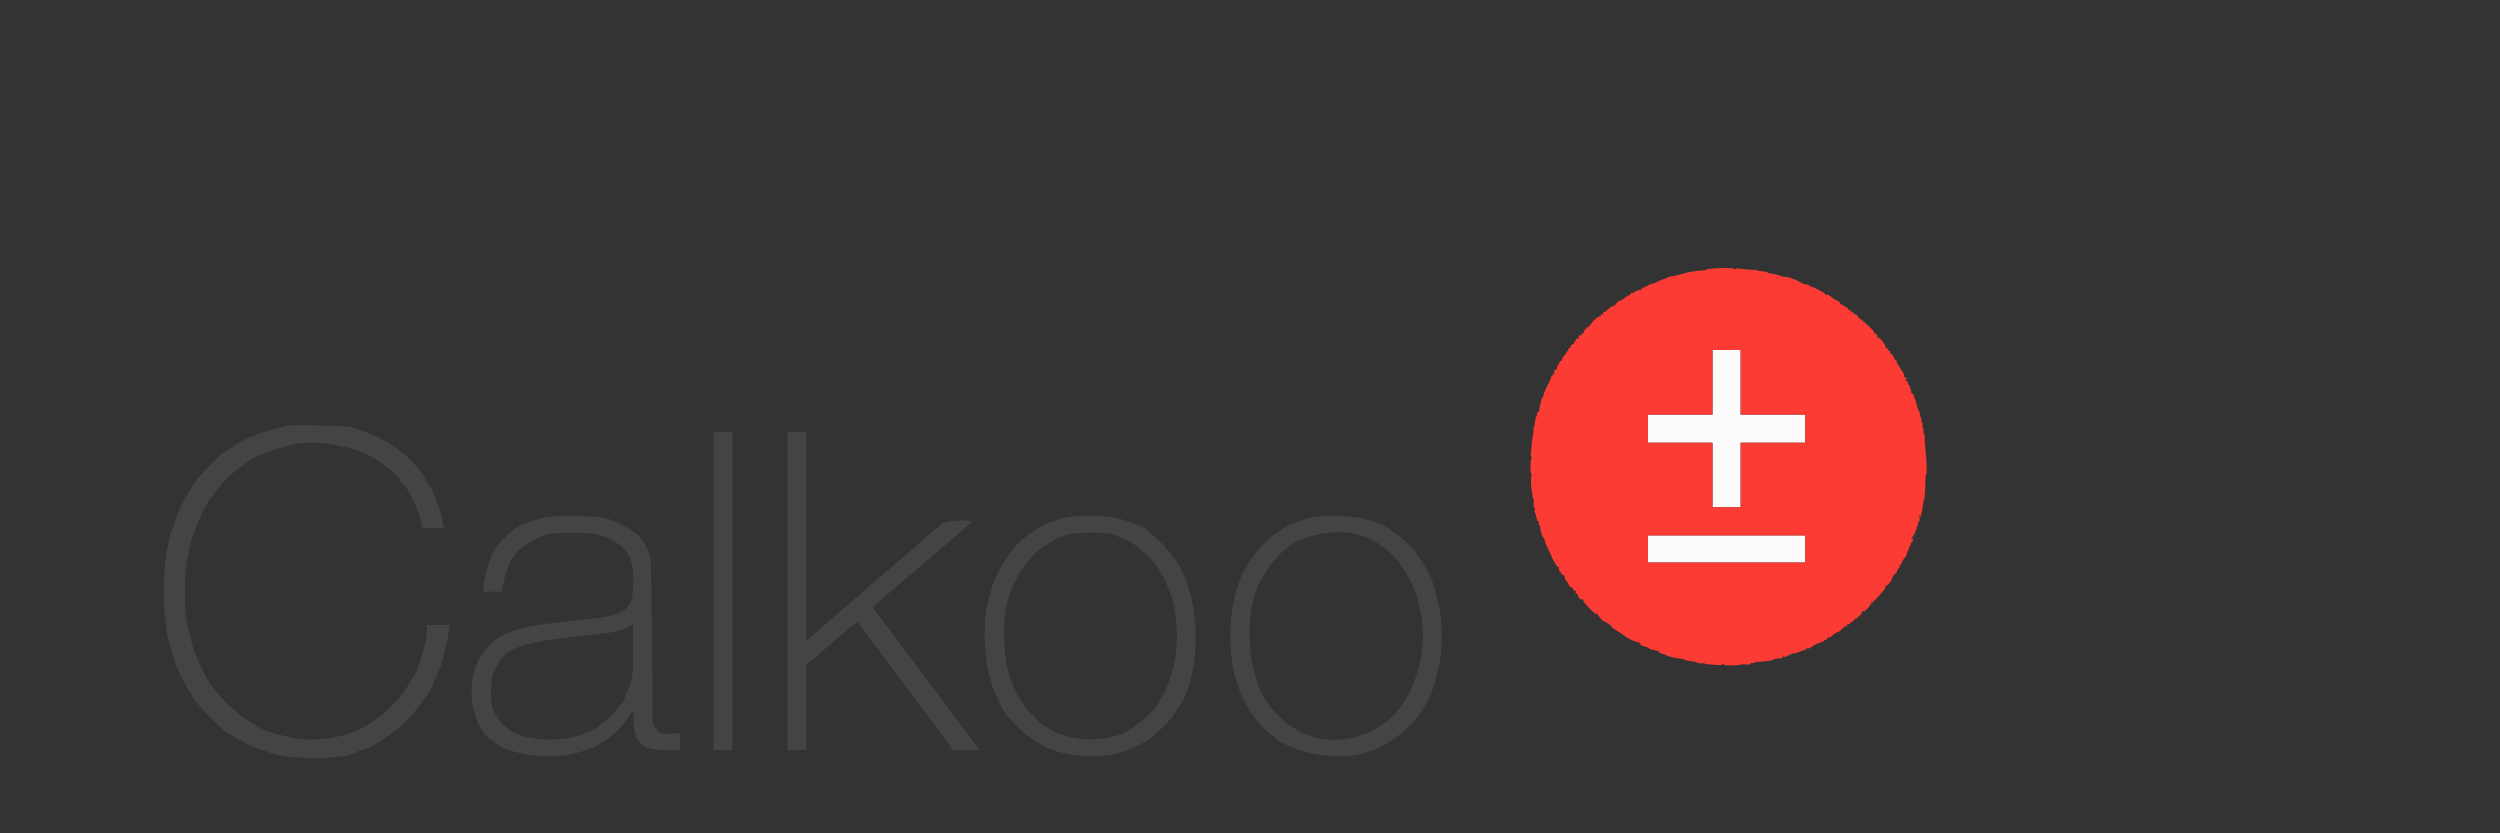 <svg id="svg" version="1.1" xmlns="http://www.w3.org/2000/svg" xmlns:xlink="http://www.w3.org/1999/xlink" width="400" height="133.333" viewBox="0, 0, 400,133.333"><rect x="0" y="0" width="400" height="133.333" fill="#333333" stroke="none"/><g id="svgg"><path id="path0" d="M274.000 61.167 L 274.000 66.333 268.833 66.333 L 263.667 66.333 263.667 68.583 L 263.667 70.833 268.833 70.833 L 274.000 70.833 274.000 76.000 L 274.000 81.167 276.250 81.167 L 278.500 81.167 278.500 76.000 L 278.500 70.833 283.667 70.833 L 288.833 70.833 288.833 68.583 L 288.833 66.333 283.667 66.333 L 278.500 66.333 278.500 61.167 L 278.500 56.000 276.250 56.000 L 274.000 56.000 274.000 61.167 M263.667 87.833 L 263.667 90.000 276.250 90.000 L 288.833 90.000 288.833 87.833 L 288.833 85.667 276.250 85.667 L 263.667 85.667 263.667 87.833 " stroke="none" fill="#fcfcfc" fill-rule="evenodd"></path><path id="path1" d="M297.925 51.212 C 297.970 51.328,298.174 51.526,298.378 51.650 C 298.733 51.867,298.731 51.857,298.346 51.439 C 297.895 50.949,297.806 50.901,297.925 51.212 M303.618 58.328 C 303.772 58.509,303.932 58.623,303.973 58.582 C 304.073 58.483,303.664 58.000,303.481 58.000 C 303.402 58.000,303.463 58.148,303.618 58.328 M45.917 68.106 C 41.607 69.152,38.879 70.225,37.120 71.567 C 36.808 71.805,36.484 72.003,36.401 72.008 C 35.780 72.040,30.703 77.287,30.674 77.926 C 30.670 78.023,30.474 78.360,30.238 78.676 C 29.734 79.350,28.213 82.478,28.072 83.132 C 28.018 83.380,27.910 83.733,27.832 83.917 C 27.260 85.261,26.929 86.619,26.491 89.417 C 26.204 91.254,26.102 96.381,26.320 98.083 C 26.425 98.908,26.583 100.191,26.671 100.934 C 26.759 101.677,27.094 103.088,27.416 104.069 C 27.737 105.050,28.000 105.922,28.000 106.006 C 28.000 106.292,29.993 110.274,30.331 110.664 C 30.516 110.877,30.667 111.138,30.667 111.244 C 30.667 111.350,30.798 111.583,30.960 111.760 C 31.121 111.938,31.640 112.571,32.113 113.167 C 33.230 114.572,36.186 117.333,36.573 117.333 C 36.627 117.333,37.101 117.619,37.627 117.968 C 38.741 118.707,41.453 120.000,41.889 120.000 C 42.054 120.000,42.326 120.074,42.494 120.164 C 45.339 121.686,55.710 121.671,57.408 120.143 C 57.495 120.064,57.704 120.000,57.872 120.000 C 58.905 120.000,62.770 117.532,64.725 115.625 C 66.593 113.801,69.000 110.488,69.417 109.167 C 69.489 108.938,69.758 108.337,70.014 107.832 C 70.270 107.328,70.552 106.615,70.639 106.249 C 70.727 105.883,70.995 104.871,71.235 104.000 C 71.475 103.129,71.719 101.873,71.777 101.208 L 71.882 100.000 70.108 100.000 L 68.333 100.000 68.333 100.473 C 68.333 101.733,67.803 104.284,67.258 105.646 C 66.933 106.459,66.667 107.176,66.667 107.238 C 66.667 107.480,64.871 110.443,64.448 110.899 C 64.202 111.165,64.000 111.440,64.000 111.510 C 64.000 111.678,61.119 114.505,60.711 114.737 C 60.538 114.836,60.138 115.112,59.823 115.351 C 56.358 117.976,50.231 119.056,45.750 117.833 C 45.017 117.633,44.144 117.403,43.812 117.321 C 40.357 116.479,35.184 112.247,33.141 108.592 C 31.952 106.464,30.903 103.959,30.569 102.453 C 30.423 101.791,30.147 100.575,29.956 99.750 C 29.661 98.481,29.607 97.698,29.603 94.667 C 29.598 90.909,29.558 91.240,30.577 86.667 C 30.921 85.125,32.939 80.531,33.506 80.000 C 33.555 79.954,33.944 79.429,34.371 78.833 C 35.625 77.084,37.294 75.464,38.972 74.368 C 39.492 74.029,39.954 73.710,40.000 73.660 C 40.635 72.964,45.085 71.390,47.500 71.007 C 52.108 70.277,58.893 71.951,61.470 74.453 C 61.591 74.570,61.741 74.668,61.804 74.670 C 61.998 74.675,64.000 76.590,64.000 76.771 C 64.000 76.865,64.191 77.121,64.425 77.341 C 65.507 78.358,67.040 81.694,67.426 83.875 L 67.537 84.500 69.287 84.500 L 71.036 84.500 70.919 84.042 C 70.854 83.790,70.741 83.171,70.667 82.667 C 70.594 82.162,70.272 81.150,69.952 80.417 C 69.632 79.683,69.320 78.917,69.259 78.713 C 69.197 78.509,68.889 77.967,68.574 77.508 C 68.258 77.050,68.000 76.608,68.000 76.526 C 68.000 76.444,67.687 75.973,67.305 75.480 C 64.565 71.944,61.580 70.025,56.250 68.374 C 55.431 68.120,46.783 67.896,45.917 68.106 M114.167 94.583 L 114.167 120.000 115.667 120.000 L 117.167 120.000 117.167 94.583 L 117.167 69.167 115.667 69.167 L 114.167 69.167 114.167 94.583 M126.000 94.583 L 126.000 120.000 127.500 120.000 L 129.000 120.000 129.000 113.199 L 129.000 106.399 129.550 105.866 C 129.852 105.573,130.186 105.333,130.291 105.333 C 130.397 105.333,130.543 105.231,130.617 105.107 C 130.690 104.982,131.631 104.146,132.708 103.248 C 133.785 102.351,134.667 101.553,134.667 101.475 C 134.667 101.397,134.765 101.333,134.885 101.333 C 135.006 101.333,135.325 101.100,135.594 100.815 C 135.863 100.529,136.346 100.127,136.667 99.921 L 137.250 99.547 138.500 101.216 C 139.188 102.134,139.900 103.089,140.083 103.338 C 140.267 103.587,140.749 104.231,141.155 104.770 C 143.140 107.404,143.770 108.248,144.000 108.580 C 144.634 109.497,146.968 112.623,147.417 113.156 C 147.692 113.483,147.992 113.869,148.083 114.014 C 148.413 114.537,150.927 117.908,151.421 118.489 C 151.699 118.816,152.030 119.290,152.158 119.542 L 152.390 120.000 154.529 120.000 L 156.669 120.000 156.057 119.125 C 155.523 118.362,154.859 117.465,153.167 115.224 C 152.938 114.921,152.075 113.766,151.250 112.659 C 150.425 111.551,149.525 110.353,149.250 109.995 C 148.975 109.638,148.075 108.438,147.250 107.329 C 146.425 106.219,145.525 105.019,145.250 104.662 C 144.975 104.304,144.098 103.122,143.301 102.034 C 142.504 100.946,141.735 99.959,141.592 99.841 C 141.450 99.723,141.333 99.534,141.333 99.422 C 141.333 99.310,141.175 99.075,140.981 98.901 C 140.787 98.726,140.413 98.271,140.150 97.890 L 139.671 97.197 140.143 96.723 C 140.403 96.463,140.833 96.069,141.099 95.848 C 143.938 93.494,145.333 92.274,145.333 92.150 C 145.333 92.067,145.419 92.000,145.524 92.000 C 145.709 92.000,146.781 91.098,148.010 89.908 C 148.337 89.592,148.679 89.333,148.772 89.333 C 148.864 89.333,149.092 89.165,149.277 88.958 C 149.463 88.752,150.283 88.018,151.099 87.328 C 154.633 84.337,155.499 83.576,155.500 83.458 C 155.501 83.067,151.247 83.336,150.750 83.759 C 150.475 83.993,149.923 84.462,149.524 84.801 C 149.124 85.139,148.524 85.659,148.190 85.954 C 146.404 87.536,144.186 89.455,142.333 91.023 C 139.665 93.281,139.243 93.643,138.566 94.250 C 138.260 94.525,137.726 94.990,137.380 95.283 C 137.033 95.575,136.075 96.402,135.250 97.120 C 134.425 97.838,133.262 98.833,132.667 99.332 C 132.071 99.831,131.002 100.756,130.292 101.388 L 129.000 102.535 129.000 85.851 L 129.000 69.167 127.500 69.167 L 126.000 69.167 126.000 94.583 M88.083 82.668 C 86.893 82.774,86.212 82.967,83.606 83.938 C 81.918 84.567,79.220 87.294,78.571 89.027 C 77.960 90.661,77.492 92.444,77.392 93.522 L 77.285 94.667 78.792 94.667 L 80.299 94.667 80.493 93.542 C 80.817 91.659,81.661 89.525,82.316 88.932 C 82.509 88.758,82.667 88.516,82.667 88.395 C 82.667 88.274,82.873 88.068,83.125 87.938 C 83.378 87.808,83.734 87.534,83.917 87.331 C 84.283 86.924,86.529 85.818,87.684 85.476 C 88.875 85.123,94.850 85.194,95.917 85.573 C 100.072 87.051,101.336 88.755,101.330 92.873 C 101.323 97.767,100.321 98.496,92.579 99.244 C 82.177 100.250,79.788 101.078,77.175 104.583 C 74.528 108.135,75.017 115.187,78.107 118.020 C 78.795 118.650,80.679 119.831,81.167 119.937 C 81.396 119.987,81.808 120.103,82.083 120.196 C 84.181 120.903,88.388 121.224,90.600 120.847 C 92.610 120.504,95.418 119.557,95.925 119.051 C 96.035 118.941,96.355 118.754,96.637 118.634 C 97.505 118.266,99.613 116.219,100.471 114.912 L 101.285 113.672 101.376 115.316 C 101.577 118.974,102.717 120.000,106.578 120.000 L 108.833 120.000 108.833 118.644 L 108.833 117.288 107.734 117.376 C 105.780 117.533,105.434 117.419,104.891 116.438 L 104.417 115.583 104.318 102.667 C 104.261 95.083,104.152 89.471,104.055 89.075 C 103.877 88.347,102.996 86.667,102.792 86.667 C 102.723 86.667,102.667 86.564,102.667 86.438 C 102.667 85.730,99.949 83.935,97.667 83.136 C 96.086 82.583,91.517 82.359,88.083 82.668 M171.392 82.671 C 169.489 82.871,166.162 84.183,165.381 85.042 C 165.235 85.202,165.015 85.333,164.894 85.333 C 164.484 85.333,161.333 88.413,161.333 88.813 C 161.333 88.887,161.154 89.157,160.935 89.412 C 160.490 89.930,159.136 92.600,158.862 93.500 C 157.822 96.919,157.664 97.799,157.554 100.768 C 157.413 104.594,158.162 108.864,159.395 111.250 C 159.679 111.800,159.958 112.404,160.016 112.592 C 160.561 114.375,163.827 117.645,166.579 119.164 C 170.728 121.455,177.525 121.624,181.583 119.537 C 182.042 119.302,182.730 118.951,183.113 118.759 C 184.329 118.147,187.107 115.503,187.916 114.187 C 188.008 114.038,188.261 113.665,188.480 113.357 C 192.233 108.075,192.260 96.447,188.535 90.250 C 187.022 87.734,183.051 84.000,181.888 84.000 C 181.801 84.000,181.434 83.858,181.073 83.685 C 178.860 82.624,175.338 82.255,171.392 82.671 M210.661 82.655 C 209.862 82.739,208.855 83.008,207.890 83.394 C 207.057 83.727,206.320 84.000,206.253 84.000 C 206.034 84.000,203.613 85.680,202.684 86.475 C 201.819 87.216,200.459 88.937,199.441 90.579 C 197.291 94.048,196.328 100.417,197.135 105.836 C 197.431 107.822,197.651 108.631,198.594 111.185 C 198.716 111.516,199.043 112.153,199.321 112.602 C 199.600 113.050,199.907 113.599,200.004 113.821 C 200.252 114.389,202.849 117.333,203.101 117.333 C 203.155 117.333,203.540 117.633,203.956 118.000 C 204.373 118.367,204.771 118.667,204.841 118.667 C 204.911 118.667,205.420 118.922,205.972 119.234 C 208.803 120.835,214.711 121.515,217.792 120.595 C 218.273 120.451,219.024 120.232,219.461 120.109 C 221.594 119.506,225.290 116.826,226.757 114.821 C 227.747 113.467,229.080 110.958,229.348 109.943 C 229.424 109.653,229.725 108.554,230.015 107.500 C 231.004 103.915,230.879 98.297,229.736 94.930 C 229.516 94.281,229.334 93.638,229.333 93.500 C 229.328 93.104,227.518 89.628,227.071 89.158 C 226.849 88.923,226.666 88.661,226.665 88.574 C 226.660 87.961,221.880 84.000,221.147 84.000 C 221.072 84.000,220.614 83.820,220.130 83.600 C 218.084 82.670,214.192 82.281,210.661 82.655 M178.505 85.669 C 179.635 86.114,181.225 86.858,181.333 86.992 C 181.379 87.048,181.797 87.369,182.261 87.706 C 183.234 88.410,185.333 90.623,185.333 90.945 C 185.333 91.005,185.560 91.408,185.838 91.840 C 186.331 92.609,186.866 93.827,187.520 95.667 C 188.261 97.755,188.515 101.856,188.099 105.000 C 187.808 107.190,186.784 110.201,185.867 111.559 C 185.591 111.968,185.321 112.442,185.267 112.614 C 184.998 113.461,181.968 116.142,180.250 117.052 C 176.773 118.894,170.878 118.662,167.825 116.562 C 167.376 116.253,166.959 116.000,166.899 116.000 C 166.752 116.000,164.000 113.240,164.000 113.092 C 164.000 113.027,163.700 112.555,163.333 112.043 C 162.967 111.531,162.667 111.055,162.667 110.985 C 162.667 110.915,162.405 110.292,162.086 109.600 C 160.007 105.099,160.195 96.389,162.443 93.088 C 162.566 92.907,162.667 92.673,162.667 92.568 C 162.667 92.029,165.808 88.000,166.228 88.000 C 166.322 88.000,166.595 87.812,166.835 87.582 C 167.296 87.140,169.132 86.137,170.250 85.716 C 171.980 85.065,176.902 85.037,178.505 85.669 M217.808 85.667 C 221.649 87.150,223.938 89.331,225.886 93.367 C 226.315 94.257,226.667 95.084,226.667 95.205 C 226.667 95.325,226.867 96.173,227.112 97.087 C 228.713 103.058,226.733 110.887,222.645 114.754 C 218.441 118.730,211.747 119.549,207.273 116.636 C 206.735 116.286,206.247 116.000,206.187 116.000 C 206.089 116.000,204.250 114.224,203.513 113.417 C 199.293 108.798,198.646 96.690,202.361 91.853 C 202.529 91.634,202.667 91.384,202.667 91.298 C 202.667 91.036,204.653 88.691,205.286 88.204 C 205.611 87.954,206.111 87.556,206.397 87.318 C 208.709 85.397,214.819 84.513,217.808 85.667 M306.019 85.775 C 305.863 86.118,305.862 86.259,306.016 86.400 C 306.164 86.535,306.185 86.529,306.098 86.375 C 306.033 86.260,306.064 86.167,306.167 86.167 C 306.269 86.167,306.310 86.097,306.257 86.012 C 306.204 85.926,306.237 85.809,306.331 85.752 C 306.535 85.625,306.556 85.333,306.360 85.333 C 306.283 85.333,306.130 85.532,306.019 85.775 M299.750 96.167 C 299.807 96.258,299.724 96.333,299.565 96.333 C 299.407 96.333,299.327 96.383,299.387 96.443 C 299.448 96.503,299.406 96.672,299.295 96.818 C 299.184 96.964,299.295 96.904,299.542 96.684 C 299.924 96.344,300.019 96.000,299.730 96.000 C 299.684 96.000,299.693 96.075,299.750 96.167 M257.202 99.917 C 257.991 100.453,258.191 100.453,257.568 99.917 C 257.301 99.688,256.972 99.500,256.836 99.500 C 256.700 99.500,256.865 99.688,257.202 99.917 M101.165 108.167 C 100.942 109.247,100.528 110.451,100.220 110.912 C 100.099 111.093,100.000 111.331,100.000 111.442 C 100.000 112.347,97.386 115.191,95.343 116.509 C 91.533 118.965,83.764 118.934,81.101 116.450 C 80.835 116.203,80.558 116.000,80.485 116.000 C 80.301 116.000,79.257 114.391,78.938 113.618 C 78.262 111.976,78.451 108.234,79.279 106.892 C 79.538 106.472,79.825 106.004,79.917 105.853 C 81.325 103.528,84.476 102.575,93.750 101.670 C 97.900 101.266,99.304 100.987,100.420 100.348 L 101.250 99.872 101.302 103.561 C 101.334 105.867,101.283 107.594,101.165 108.167 M295.500 100.000 C 295.500 100.092,295.396 100.167,295.268 100.167 C 295.140 100.167,294.991 100.284,294.936 100.427 C 294.849 100.653,295.296 100.424,295.986 99.887 C 296.024 99.858,295.931 99.833,295.778 99.833 C 295.625 99.833,295.500 99.908,295.500 100.000 M286.333 104.750 C 286.067 105.070,286.339 105.074,286.760 104.755 C 287.032 104.550,287.040 104.510,286.812 104.505 C 286.663 104.502,286.447 104.612,286.333 104.750 " stroke="none" fill="#444444" fill-rule="evenodd"></path><path id="path2" d="M273.871 42.967 C 273.387 42.995,273.024 43.070,273.064 43.135 C 273.103 43.199,272.824 43.260,272.443 43.270 C 271.765 43.288,270.458 43.463,270.040 43.592 C 269.801 43.667,269.790 43.669,269.000 43.865 C 268.679 43.945,268.267 44.051,268.083 44.101 C 267.900 44.151,267.529 44.224,267.260 44.263 C 266.990 44.302,266.727 44.390,266.676 44.459 C 266.625 44.527,266.433 44.608,266.250 44.638 C 266.067 44.669,265.611 44.862,265.237 45.069 C 264.863 45.276,264.432 45.426,264.279 45.404 C 264.125 45.381,264.000 45.436,264.000 45.525 C 264.000 45.614,263.925 45.640,263.833 45.583 C 263.742 45.527,263.667 45.549,263.667 45.633 C 263.667 45.717,263.423 45.858,263.125 45.948 C 262.827 46.038,262.601 46.194,262.622 46.295 C 262.643 46.397,262.515 46.452,262.338 46.418 C 262.161 46.384,261.835 46.498,261.614 46.672 C 261.392 46.847,261.166 46.943,261.110 46.887 C 261.054 46.831,260.961 46.908,260.903 47.059 C 260.846 47.209,260.741 47.296,260.671 47.253 C 260.601 47.209,260.327 47.362,260.063 47.591 C 259.799 47.821,259.419 48.051,259.217 48.104 C 259.016 48.156,258.733 48.379,258.588 48.599 C 258.444 48.820,258.184 49.000,258.011 49.000 C 257.838 49.000,257.503 49.230,257.266 49.511 C 257.030 49.792,256.761 49.975,256.668 49.918 C 256.574 49.859,256.499 49.982,256.497 50.198 C 256.495 50.508,256.463 50.534,256.333 50.333 C 256.195 50.120,256.171 50.126,256.169 50.375 C 256.168 50.535,256.110 50.651,256.042 50.631 C 255.772 50.555,255.132 51.050,254.661 51.700 C 254.389 52.076,254.167 52.331,254.167 52.267 C 254.167 52.204,253.975 52.343,253.741 52.577 C 253.507 52.811,253.363 53.079,253.420 53.172 C 253.478 53.265,253.425 53.321,253.304 53.296 C 253.183 53.271,253.103 53.347,253.128 53.466 C 253.153 53.592,253.048 53.662,252.878 53.633 C 252.675 53.599,252.599 53.675,252.633 53.878 C 252.661 54.045,252.592 54.153,252.472 54.128 C 252.356 54.103,252.127 54.346,251.964 54.667 C 251.801 54.987,251.667 55.191,251.667 55.118 C 251.667 55.046,251.562 55.084,251.434 55.202 C 251.306 55.320,251.231 55.465,251.267 55.524 C 251.302 55.583,251.215 55.677,251.072 55.731 C 250.929 55.786,250.859 55.907,250.916 55.999 C 250.973 56.091,250.940 56.167,250.843 56.167 C 250.746 56.167,250.667 56.238,250.667 56.325 C 250.667 56.412,250.481 56.684,250.253 56.929 C 250.026 57.174,249.880 57.441,249.930 57.521 C 249.979 57.601,249.948 57.667,249.860 57.667 C 249.613 57.667,248.982 58.833,249.108 59.054 C 249.170 59.162,249.159 59.195,249.085 59.128 C 249.010 59.060,248.855 59.135,248.739 59.293 C 248.580 59.510,248.576 59.612,248.723 59.705 C 248.848 59.785,248.810 59.829,248.615 59.831 C 248.449 59.832,248.360 59.908,248.417 60.000 C 248.473 60.092,248.440 60.167,248.343 60.167 C 248.246 60.167,248.167 60.267,248.167 60.389 C 248.167 60.511,247.877 61.167,247.522 61.847 C 247.167 62.527,246.911 63.177,246.953 63.292 C 246.994 63.406,246.955 63.500,246.866 63.500 C 246.777 63.500,246.646 63.781,246.575 64.125 C 246.504 64.469,246.415 64.862,246.377 65.000 C 246.339 65.137,246.299 65.414,246.287 65.614 C 246.276 65.815,246.207 65.941,246.133 65.896 C 246.060 65.851,245.991 65.893,245.979 65.990 C 245.946 66.267,245.916 66.376,245.689 67.038 C 245.572 67.380,245.520 67.731,245.574 67.819 C 245.628 67.906,245.608 68.016,245.530 68.065 C 245.452 68.113,245.377 68.400,245.363 68.701 C 245.350 69.003,245.300 69.438,245.253 69.667 C 245.173 70.058,245.026 71.397,244.928 72.625 C 244.904 72.923,244.957 73.167,245.046 73.167 C 245.144 73.167,245.139 73.249,245.034 73.376 C 244.821 73.632,244.815 75.473,245.026 75.875 C 245.110 76.035,245.119 76.167,245.045 76.167 C 244.896 76.167,244.952 78.279,245.112 78.667 C 245.169 78.804,245.214 79.123,245.213 79.375 C 245.212 79.627,245.269 79.833,245.340 79.833 C 245.411 79.833,245.440 80.130,245.405 80.493 C 245.370 80.855,245.411 81.195,245.497 81.248 C 245.582 81.301,245.611 81.451,245.561 81.581 C 245.511 81.711,245.531 81.915,245.606 82.034 C 245.680 82.153,245.757 82.358,245.777 82.490 C 245.875 83.138,246.024 83.505,246.156 83.423 C 246.236 83.374,246.263 83.483,246.215 83.666 C 246.167 83.850,246.193 84.000,246.272 84.000 C 246.352 84.000,246.431 84.169,246.449 84.375 C 246.516 85.168,246.712 85.830,246.935 86.015 C 247.062 86.121,247.167 86.341,247.167 86.503 C 247.167 86.666,247.378 87.202,247.637 87.693 C 247.895 88.185,248.156 88.736,248.215 88.919 C 248.275 89.101,248.390 89.362,248.470 89.500 C 248.551 89.638,248.738 89.975,248.887 90.250 C 249.036 90.525,249.231 90.733,249.319 90.712 C 249.407 90.691,249.451 90.822,249.416 91.003 C 249.381 91.185,249.410 91.333,249.481 91.333 C 249.552 91.333,249.709 91.518,249.830 91.744 C 249.951 91.970,250.116 92.115,250.196 92.065 C 250.276 92.016,250.332 92.037,250.319 92.113 C 250.284 92.333,250.529 93.000,250.645 93.000 C 250.704 93.000,250.852 93.225,250.974 93.501 C 251.096 93.776,251.253 93.967,251.323 93.923 C 251.393 93.880,251.547 94.027,251.667 94.250 C 251.786 94.473,251.960 94.608,252.053 94.550 C 252.156 94.487,252.181 94.555,252.117 94.723 C 252.047 94.904,252.095 95.000,252.255 95.000 C 252.390 95.000,252.500 95.147,252.500 95.327 C 252.500 95.662,253.038 96.073,253.228 95.883 C 253.286 95.825,253.333 95.915,253.333 96.083 C 253.333 96.251,253.825 96.864,254.427 97.445 C 255.028 98.026,255.474 98.426,255.417 98.334 C 255.360 98.242,255.393 98.167,255.490 98.167 C 255.587 98.167,255.667 98.234,255.667 98.316 C 255.667 98.583,256.567 99.500,256.829 99.500 C 256.969 99.500,257.301 99.688,257.568 99.917 C 257.834 100.146,257.984 100.334,257.901 100.334 C 257.818 100.334,258.200 100.604,258.750 100.933 C 259.300 101.262,259.900 101.667,260.083 101.833 C 260.516 102.225,261.770 102.762,262.385 102.821 C 262.459 102.828,262.480 102.897,262.432 102.976 C 262.340 103.124,263.028 103.500,263.391 103.500 C 263.506 103.500,263.693 103.593,263.806 103.706 C 263.920 103.820,264.104 103.920,264.215 103.928 C 264.714 103.967,265.500 104.221,265.500 104.343 C 265.500 104.470,265.887 104.644,266.250 104.679 C 266.342 104.688,266.499 104.763,266.600 104.847 C 266.792 105.007,268.290 105.346,269.000 105.391 C 269.229 105.405,269.461 105.477,269.516 105.552 C 269.571 105.626,270.021 105.728,270.516 105.780 C 271.011 105.831,271.510 105.948,271.624 106.040 C 271.738 106.131,272.021 106.170,272.253 106.125 C 272.485 106.081,272.708 106.099,272.749 106.165 C 272.790 106.231,273.145 106.295,273.537 106.306 C 273.929 106.317,274.512 106.356,274.833 106.394 C 275.154 106.432,275.510 106.387,275.625 106.294 C 275.768 106.179,275.833 106.184,275.833 106.311 C 275.833 106.435,276.278 106.484,277.167 106.460 C 277.900 106.440,278.500 106.385,278.500 106.337 C 278.500 106.289,278.884 106.277,279.354 106.309 C 279.922 106.349,280.172 106.310,280.100 106.193 C 280.033 106.086,280.123 106.043,280.329 106.082 C 280.515 106.118,280.667 106.096,280.667 106.032 C 280.667 105.969,281.023 105.906,281.459 105.893 C 281.894 105.880,282.512 105.818,282.833 105.756 C 283.154 105.693,283.510 105.635,283.625 105.626 C 283.740 105.618,283.833 105.565,283.833 105.508 C 283.833 105.409,283.981 105.384,284.914 105.320 C 285.141 105.304,285.282 105.218,285.226 105.128 C 285.166 105.030,285.257 105.006,285.453 105.068 C 285.660 105.134,285.946 105.043,286.229 104.820 C 286.475 104.627,286.775 104.506,286.896 104.552 C 287.016 104.599,287.435 104.493,287.826 104.318 C 288.217 104.143,288.645 104.000,288.778 104.000 C 288.911 104.000,288.976 103.929,288.922 103.842 C 288.868 103.755,288.976 103.713,289.160 103.749 C 289.345 103.784,289.591 103.720,289.706 103.606 C 289.968 103.349,291.369 102.667,291.636 102.667 C 291.745 102.667,291.833 102.587,291.833 102.490 C 291.833 102.393,291.909 102.360,292.001 102.417 C 292.093 102.474,292.214 102.404,292.269 102.261 C 292.324 102.117,292.484 102.000,292.624 102.000 C 292.764 102.000,293.038 101.831,293.233 101.625 C 293.428 101.419,293.737 101.225,293.919 101.194 C 294.101 101.163,294.452 100.920,294.699 100.653 C 294.946 100.385,295.227 100.167,295.324 100.167 C 295.421 100.167,295.500 100.092,295.500 100.000 C 295.500 99.908,295.654 99.833,295.843 99.833 C 296.032 99.833,296.140 99.758,296.083 99.667 C 296.027 99.575,296.100 99.500,296.245 99.500 C 296.391 99.500,296.554 99.388,296.606 99.250 C 296.659 99.112,296.776 99.000,296.866 99.000 C 297.099 99.000,297.995 98.127,297.908 97.986 C 297.868 97.921,297.951 97.824,298.093 97.769 C 298.267 97.703,298.311 97.738,298.230 97.877 C 298.164 97.990,298.418 97.751,298.795 97.344 C 299.173 96.937,299.443 96.543,299.397 96.469 C 299.351 96.394,299.412 96.333,299.532 96.333 C 299.652 96.333,300.050 95.988,300.417 95.567 C 300.783 95.145,301.215 94.658,301.375 94.484 C 301.535 94.309,301.667 94.054,301.667 93.917 C 301.667 93.779,301.752 93.667,301.857 93.667 C 302.146 93.667,302.799 92.697,302.867 92.167 C 302.873 92.121,303.018 91.985,303.189 91.866 C 303.360 91.746,303.500 91.549,303.500 91.428 C 303.500 91.307,303.612 91.115,303.748 91.002 C 303.885 90.888,303.960 90.738,303.917 90.667 C 303.873 90.596,303.949 90.445,304.085 90.332 C 304.222 90.219,304.333 90.026,304.333 89.905 C 304.333 89.783,304.525 89.477,304.760 89.223 C 305.007 88.956,305.154 88.637,305.109 88.464 C 305.066 88.300,305.099 88.208,305.182 88.260 C 305.265 88.311,305.333 88.215,305.333 88.047 C 305.333 87.879,305.443 87.584,305.577 87.392 C 305.712 87.201,305.774 86.996,305.716 86.939 C 305.658 86.881,305.690 86.833,305.786 86.833 C 305.882 86.833,306.000 86.683,306.048 86.500 C 306.096 86.316,306.068 86.208,305.984 86.260 C 305.622 86.484,306.062 85.550,306.486 85.196 C 306.691 85.025,306.694 85.004,306.500 85.103 C 306.290 85.210,306.285 85.188,306.464 84.966 C 306.582 84.821,306.660 84.638,306.637 84.559 C 306.614 84.481,306.690 84.246,306.806 84.038 C 306.921 83.830,306.963 83.575,306.899 83.471 C 306.822 83.347,306.857 83.328,307.000 83.417 C 307.172 83.523,307.196 83.413,307.114 82.901 C 307.043 82.458,307.060 82.330,307.169 82.500 C 307.311 82.722,307.331 82.722,307.356 82.500 C 307.389 82.207,307.445 81.951,307.502 81.833 C 307.563 81.707,307.677 80.974,307.715 80.458 C 307.734 80.206,307.787 80.000,307.834 80.000 C 307.929 80.000,308.044 78.465,308.068 76.875 C 308.076 76.303,308.137 75.834,308.203 75.834 C 308.328 75.833,308.255 73.706,308.066 71.833 C 308.006 71.237,307.951 70.431,307.944 70.042 C 307.936 69.652,307.881 69.333,307.821 69.333 C 307.761 69.333,307.733 69.146,307.758 68.917 C 307.783 68.688,307.743 68.500,307.668 68.500 C 307.593 68.500,307.571 68.350,307.619 68.166 C 307.667 67.982,307.623 67.731,307.521 67.609 C 307.419 67.486,307.375 67.347,307.423 67.299 C 307.470 67.252,307.420 66.996,307.311 66.731 C 307.202 66.467,307.126 66.191,307.142 66.118 C 307.158 66.046,307.080 65.821,306.969 65.618 C 306.857 65.416,306.738 65.100,306.703 64.917 C 306.612 64.432,306.572 64.302,306.359 63.781 C 306.253 63.523,306.167 63.242,306.167 63.156 C 306.167 63.070,306.100 63.000,306.018 63.000 C 305.936 63.000,305.824 62.884,305.770 62.741 C 305.704 62.571,305.741 62.518,305.877 62.587 C 305.990 62.644,305.964 62.592,305.819 62.471 C 305.673 62.349,305.583 62.165,305.618 62.061 C 305.653 61.957,305.564 61.755,305.421 61.612 C 305.278 61.468,305.181 61.253,305.205 61.134 C 305.230 61.014,305.156 60.935,305.042 60.958 C 304.927 60.981,304.833 60.925,304.833 60.833 C 304.833 60.742,304.913 60.667,305.010 60.667 C 305.107 60.667,305.139 60.590,305.082 60.497 C 305.024 60.404,304.907 60.371,304.822 60.424 C 304.736 60.477,304.667 60.328,304.667 60.093 C 304.667 59.859,304.587 59.667,304.490 59.667 C 304.393 59.667,304.360 59.592,304.417 59.500 C 304.473 59.408,304.445 59.333,304.354 59.333 C 304.264 59.333,304.146 59.197,304.093 59.029 C 304.040 58.862,303.844 58.562,303.658 58.363 C 303.469 58.160,303.408 58.000,303.519 58.000 C 303.628 58.000,303.567 57.869,303.383 57.708 C 303.198 57.548,302.997 57.255,302.934 57.057 C 302.872 56.859,302.706 56.654,302.566 56.600 C 302.427 56.546,302.354 56.435,302.405 56.352 C 302.456 56.269,302.381 56.157,302.238 56.102 C 302.096 56.047,302.025 55.928,302.081 55.836 C 302.139 55.743,302.078 55.711,301.942 55.763 C 301.797 55.819,301.710 55.763,301.725 55.625 C 301.749 55.399,301.389 54.821,300.779 54.106 C 300.612 53.910,300.529 53.855,300.596 53.984 C 300.676 54.138,300.652 54.177,300.526 54.099 C 300.420 54.034,300.333 53.870,300.333 53.735 C 300.333 53.600,300.221 53.446,300.083 53.394 C 299.946 53.341,299.832 53.212,299.831 53.107 C 299.830 53.002,299.507 52.639,299.114 52.299 C 298.720 51.960,298.207 51.510,297.972 51.299 C 297.738 51.089,297.404 50.820,297.231 50.702 C 297.058 50.584,297.022 50.539,297.151 50.603 C 297.303 50.678,297.343 50.651,297.266 50.526 C 297.201 50.420,297.039 50.333,296.907 50.333 C 296.775 50.333,296.667 50.258,296.667 50.167 C 296.667 50.075,296.562 50.000,296.434 50.000 C 296.307 50.000,296.157 49.883,296.102 49.739 C 296.047 49.596,295.927 49.526,295.835 49.583 C 295.742 49.640,295.667 49.557,295.667 49.399 C 295.667 49.241,295.621 49.157,295.566 49.212 C 295.510 49.268,295.311 49.170,295.124 48.996 C 294.936 48.821,294.725 48.714,294.653 48.758 C 294.582 48.802,294.478 48.695,294.423 48.519 C 294.367 48.343,294.155 48.157,293.952 48.104 C 293.749 48.052,293.365 47.819,293.099 47.588 C 292.647 47.195,292.434 47.098,292.125 47.147 C 292.056 47.158,292.000 47.102,292.000 47.023 C 292.000 46.866,289.993 45.833,289.688 45.833 C 289.585 45.833,289.500 45.774,289.500 45.702 C 289.500 45.630,289.369 45.556,289.208 45.538 C 288.584 45.467,288.367 45.394,287.920 45.101 C 287.666 44.934,287.373 44.780,287.270 44.758 C 287.167 44.736,286.858 44.626,286.583 44.514 C 286.308 44.401,285.858 44.305,285.583 44.299 C 285.308 44.294,285.005 44.228,284.910 44.153 C 284.736 44.016,283.872 43.819,283.250 43.774 C 283.067 43.761,282.867 43.681,282.806 43.597 C 282.746 43.513,282.406 43.434,282.052 43.422 C 281.698 43.409,281.324 43.347,281.221 43.283 C 281.118 43.220,280.857 43.170,280.642 43.173 C 279.771 43.184,278.549 43.050,278.339 42.920 C 278.176 42.819,278.153 42.845,278.256 43.016 C 278.371 43.207,278.351 43.212,278.145 43.046 C 277.951 42.889,277.846 42.887,277.696 43.037 C 277.556 43.177,277.500 43.180,277.500 43.046 C 277.500 42.865,276.157 42.836,273.871 42.967 M278.500 61.167 L 278.500 66.333 283.667 66.333 L 288.833 66.333 288.833 68.583 L 288.833 70.833 283.667 70.833 L 278.500 70.833 278.500 76.000 L 278.500 81.167 276.250 81.167 L 274.000 81.167 274.000 76.000 L 274.000 70.833 268.833 70.833 L 263.667 70.833 263.667 68.583 L 263.667 66.333 268.833 66.333 L 274.000 66.333 274.000 61.167 L 274.000 56.000 276.250 56.000 L 278.500 56.000 278.500 61.167 M288.833 87.833 L 288.833 90.000 276.250 90.000 L 263.667 90.000 263.667 87.833 L 263.667 85.667 276.250 85.667 L 288.833 85.667 288.833 87.833 " stroke="none" fill="#fc3c34" fill-rule="evenodd"></path></g></svg>
